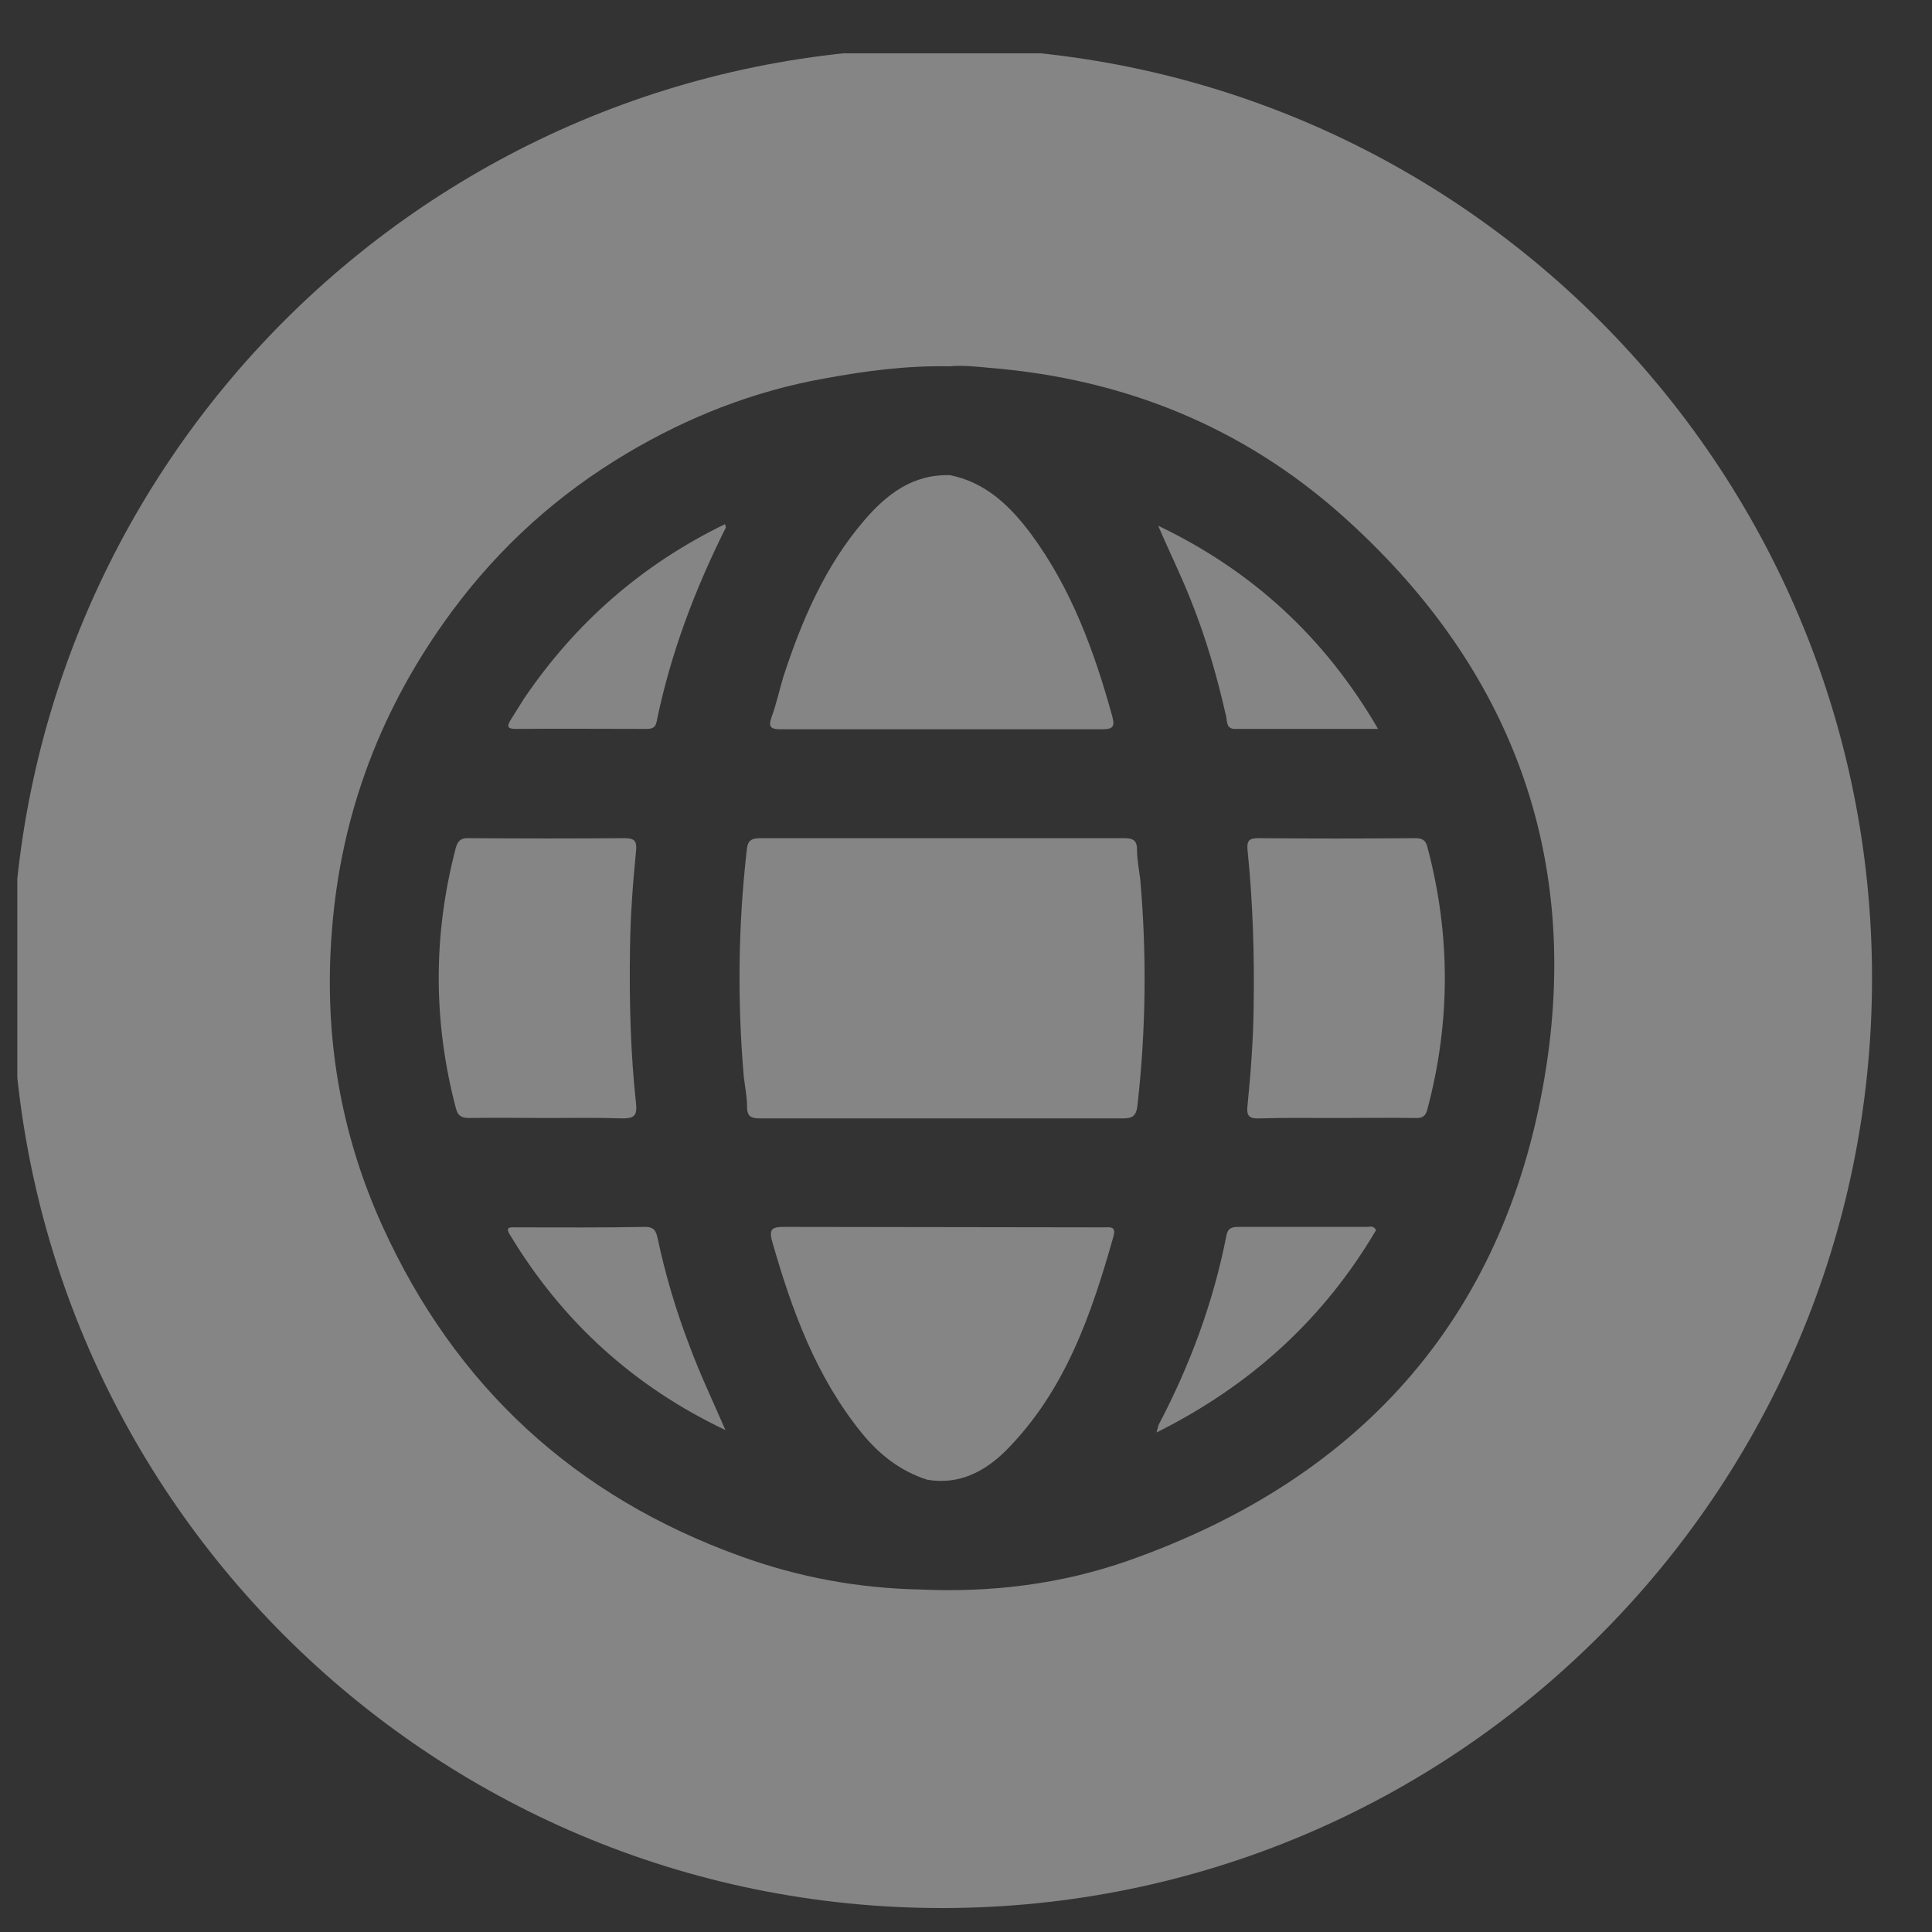 <svg width="25" height="25" viewBox="0 0 25 25" fill="none" xmlns="http://www.w3.org/2000/svg">
<rect x="0" y="0" width="25" height="25" fill="#333333" stroke="none"/>
<g clip-path="url(#clip0_526_804)">
<path d="M10.158 15.876L14.275 15.882C14.359 15.882 14.449 15.86 14.407 16.003C14.122 17.011 13.784 17.993 13.024 18.763C12.744 19.043 12.412 19.217 12 19.148C11.652 19.038 11.377 18.821 11.15 18.542C10.559 17.813 10.248 16.958 9.994 16.072C9.942 15.892 10 15.876 10.158 15.876Z" fill="white" fill-opacity="0.4"/>
<path d="M15.869 15.992C15.89 15.876 15.958 15.876 16.048 15.876C16.597 15.876 17.141 15.876 17.69 15.876C17.727 15.876 17.774 15.855 17.806 15.918C17.13 17.064 16.191 17.924 14.966 18.536C14.982 18.478 14.987 18.452 14.993 18.436C15.399 17.665 15.7 16.853 15.869 15.992Z" fill="white" fill-opacity="0.4"/>
<path d="M17.288 14.467C16.956 14.467 16.629 14.462 16.296 14.472C16.159 14.478 16.127 14.435 16.143 14.303C16.185 13.881 16.217 13.459 16.222 13.031C16.233 12.351 16.212 11.675 16.143 10.999C16.133 10.883 16.159 10.846 16.28 10.846C16.956 10.852 17.637 10.852 18.312 10.846C18.407 10.846 18.45 10.873 18.471 10.963C18.771 12.092 18.771 13.222 18.471 14.351C18.45 14.441 18.407 14.472 18.312 14.467C17.969 14.462 17.626 14.467 17.288 14.467Z" fill="white" fill-opacity="0.4"/>
<path d="M14.254 9.437H10.105C9.979 9.437 9.937 9.411 9.984 9.279C10.047 9.11 10.084 8.931 10.137 8.756C10.375 8.028 10.675 7.326 11.182 6.735C11.472 6.397 11.81 6.133 12.296 6.149C12.76 6.244 13.072 6.55 13.341 6.909C13.863 7.616 14.159 8.424 14.391 9.263C14.433 9.411 14.396 9.437 14.254 9.437Z" fill="white" fill-opacity="0.4"/>
<path d="M15.979 9.432C15.874 9.432 15.879 9.347 15.869 9.284C15.752 8.762 15.605 8.25 15.404 7.753C15.277 7.432 15.124 7.125 14.987 6.803C16.201 7.384 17.141 8.244 17.832 9.432C17.188 9.432 16.586 9.432 15.979 9.432Z" fill="white" fill-opacity="0.4"/>
<path d="M6.685 15.882C7.239 15.882 7.794 15.887 8.348 15.876C8.469 15.876 8.49 15.934 8.511 16.029C8.612 16.504 8.749 16.963 8.923 17.417C9.06 17.787 9.229 18.14 9.387 18.505C8.205 17.945 7.276 17.101 6.601 15.982C6.527 15.866 6.611 15.882 6.685 15.882Z" fill="white" fill-opacity="0.4"/>
<path d="M12.19 0.623C18.835 0.623 24.224 6.012 24.224 12.657C24.224 19.302 18.835 24.69 12.19 24.69C5.545 24.69 0.156 19.302 0.156 12.657C0.156 6.012 5.545 0.623 12.19 0.623ZM4.949 15.866C5.894 17.945 7.445 19.37 9.593 20.141C10.338 20.41 11.108 20.552 11.905 20.568C12.829 20.61 13.731 20.5 14.602 20.194C17.658 19.117 19.526 16.979 20.012 13.781C20.439 10.962 19.495 8.566 17.362 6.666C16.075 5.521 14.544 4.903 12.818 4.761C12.644 4.745 12.464 4.724 12.29 4.74C11.741 4.729 11.208 4.798 10.665 4.898C9.752 5.062 8.907 5.394 8.116 5.864C7.224 6.392 6.469 7.073 5.851 7.907C4.938 9.142 4.41 10.519 4.294 12.055C4.189 13.385 4.4 14.657 4.949 15.866Z" fill="white" fill-opacity="0.4"/>
<path d="M6.067 10.846C6.738 10.851 7.413 10.851 8.084 10.846C8.21 10.846 8.242 10.883 8.231 11.005C8.189 11.427 8.158 11.849 8.152 12.277C8.142 12.947 8.158 13.622 8.231 14.287C8.247 14.446 8.194 14.472 8.052 14.472C7.73 14.461 7.403 14.467 7.081 14.467C6.743 14.467 6.411 14.461 6.073 14.467C5.972 14.467 5.925 14.44 5.899 14.34C5.603 13.216 5.603 12.092 5.899 10.968C5.925 10.878 5.967 10.841 6.067 10.846Z" fill="white" fill-opacity="0.4"/>
<path d="M9.857 10.846H14.539C14.655 10.846 14.713 10.867 14.713 10.994C14.713 11.121 14.739 11.253 14.755 11.38C14.84 12.356 14.829 13.332 14.718 14.309C14.702 14.451 14.644 14.472 14.523 14.472H9.841C9.731 14.472 9.667 14.457 9.667 14.325C9.667 14.198 9.641 14.066 9.625 13.939C9.541 12.963 9.551 11.986 9.662 11.01C9.673 10.862 9.731 10.846 9.857 10.846Z" fill="white" fill-opacity="0.4"/>
<path d="M8.369 9.432C7.804 9.432 7.239 9.427 6.675 9.432C6.559 9.432 6.559 9.395 6.611 9.311C6.669 9.221 6.722 9.131 6.78 9.041C7.445 8.06 8.306 7.305 9.382 6.782C9.388 6.814 9.393 6.819 9.393 6.825C8.992 7.627 8.675 8.461 8.496 9.342C8.48 9.416 8.438 9.432 8.369 9.432Z" fill="white" fill-opacity="0.4"/>
</g>
<defs>
<clipPath id="clip0_526_804">
<rect width="24" height="24" fill="white" transform="matrix(-1 0 0 1 24.224 0.69)"/>
</clipPath>
</defs>
</svg>

